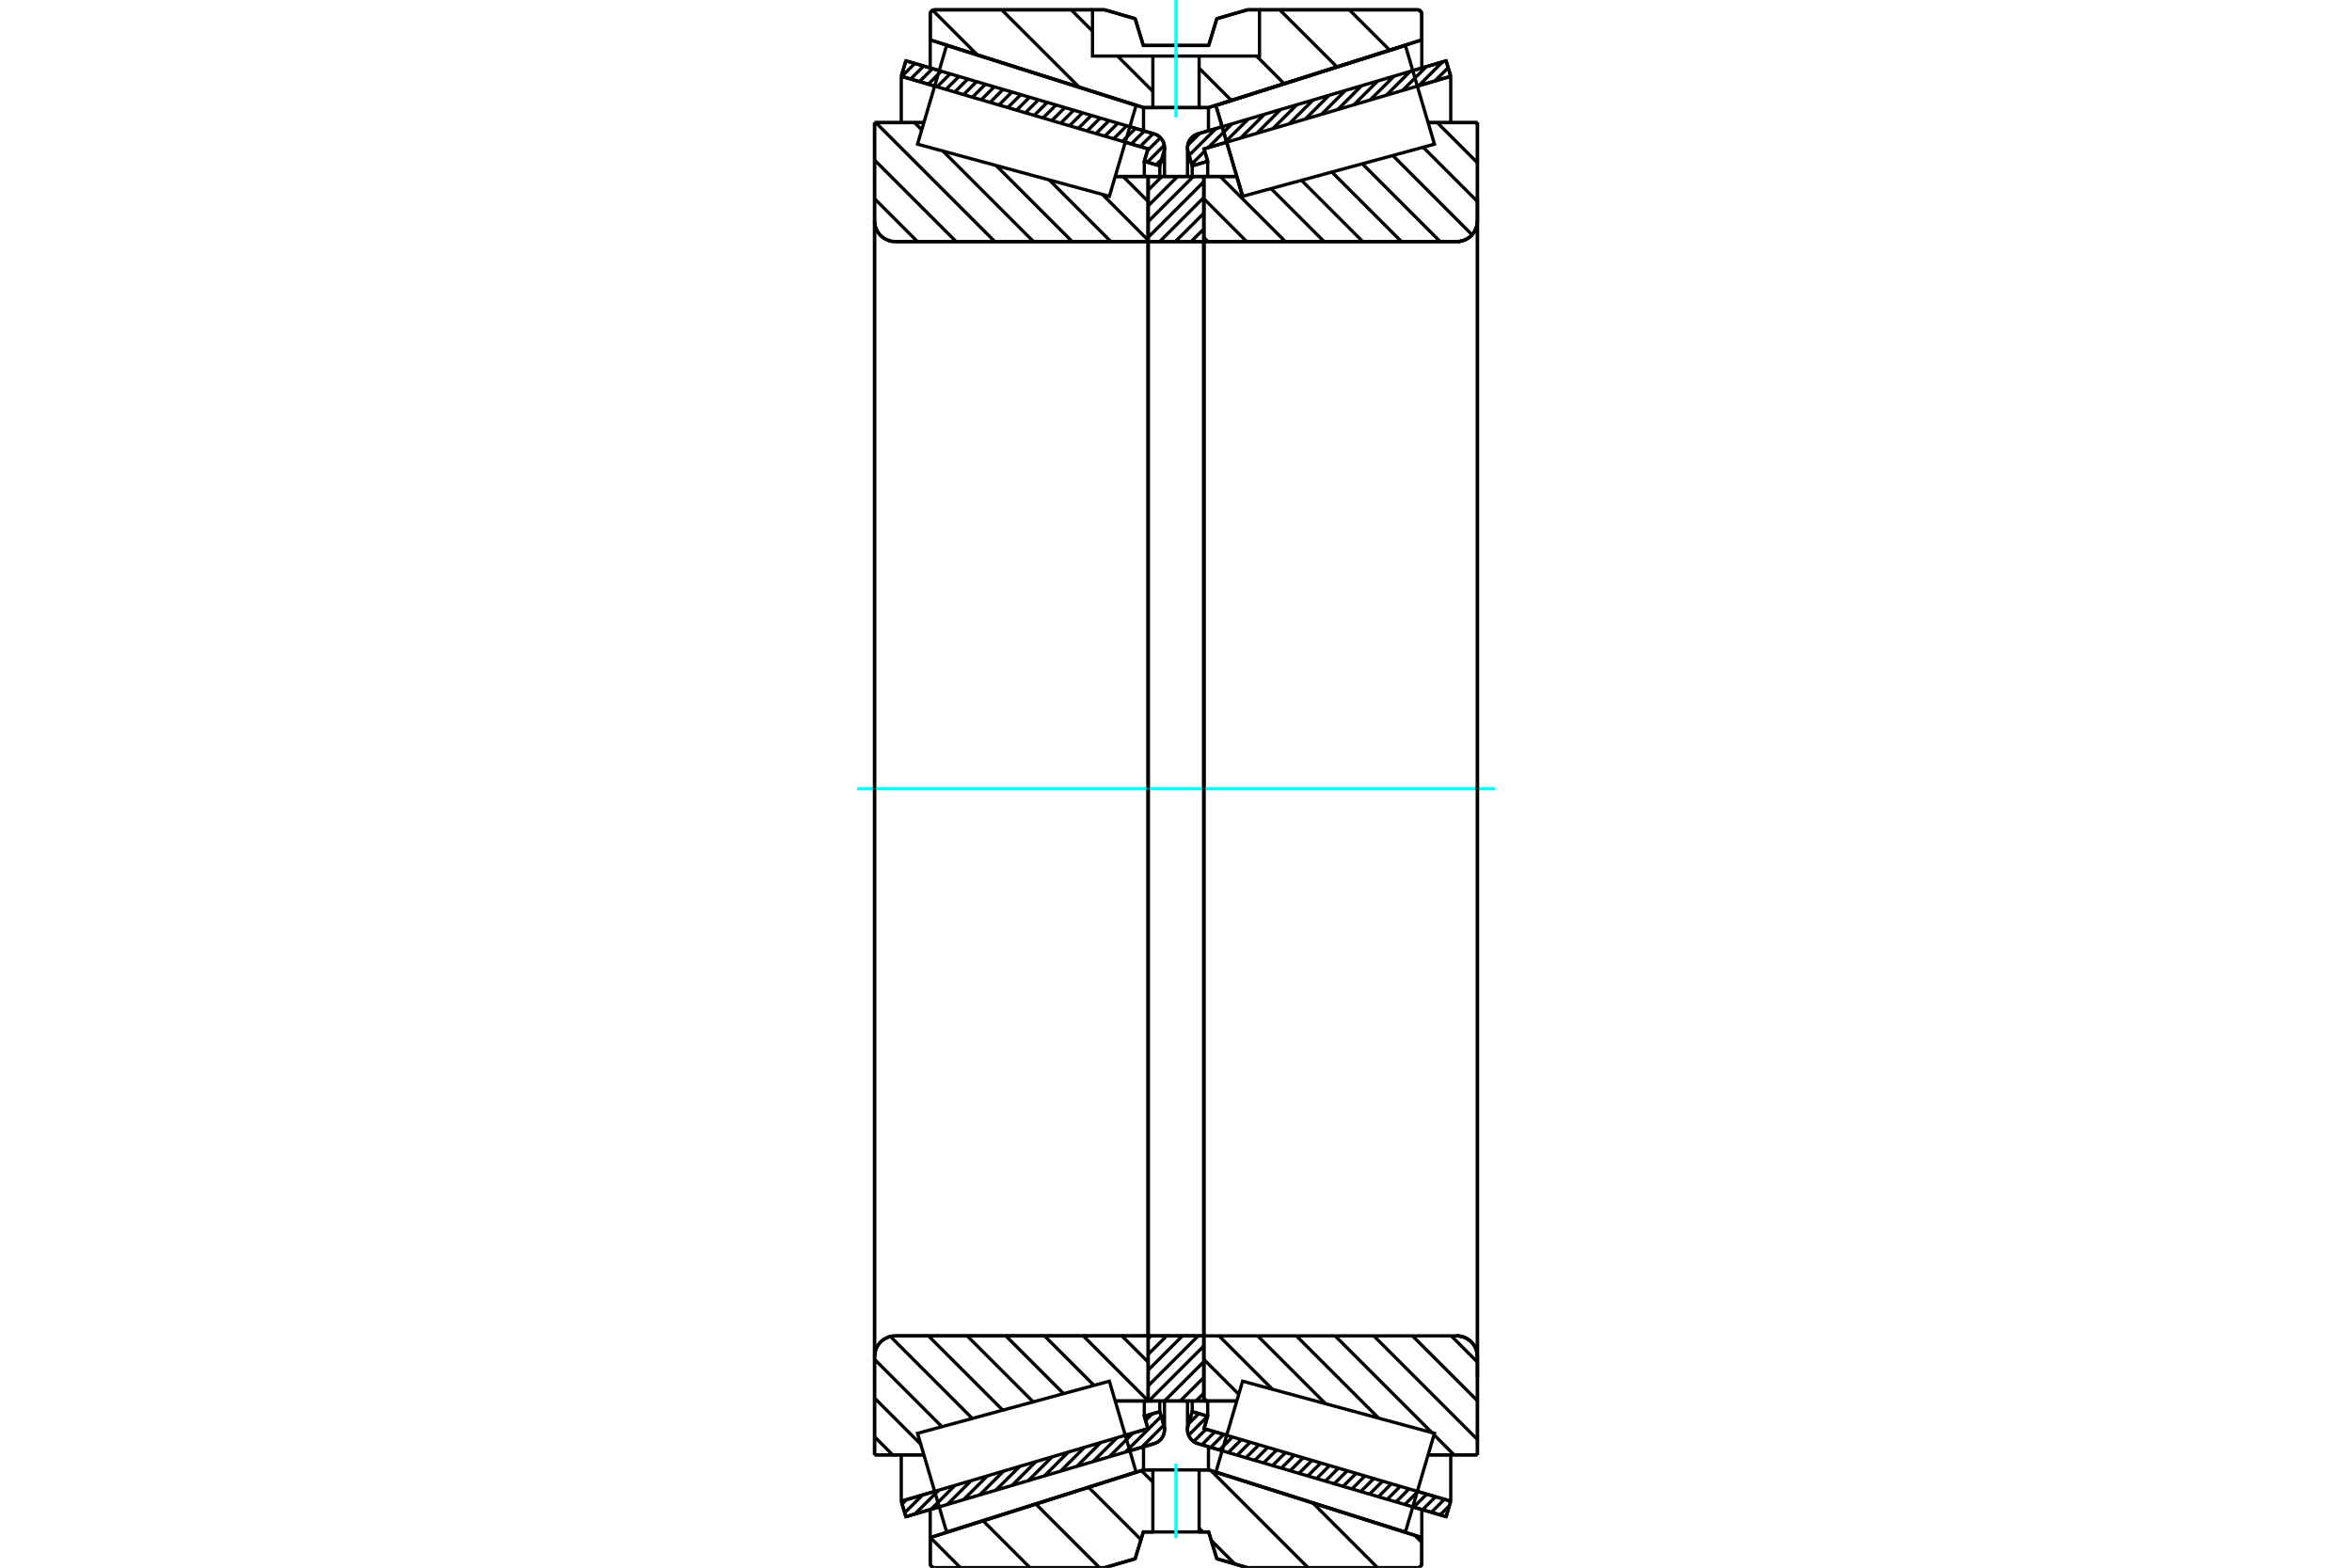 <?xml version="1.0" standalone="no"?>
<!DOCTYPE svg PUBLIC "-//W3C//DTD SVG 1.1//EN"
	"http://www.w3.org/Graphics/SVG/1.1/DTD/svg11.dtd">
<svg xmlns="http://www.w3.org/2000/svg" height="100%" width="100%" viewBox="0 0 36000 24000">
	<rect x="-1800" y="-1200" width="39600" height="26400" style="fill:#FFF"/>
	<g style="fill:none; fill-rule:evenodd" transform="matrix(1 0 0 1 0 0)">
		<g style="fill:none; stroke:#000; stroke-width:50; shape-rendering:geometricPrecision">
			<line x1="22135" y1="23219" x2="21624" y2="23069"/>
			<line x1="18706" y1="22210" x2="18336" y2="22101"/>
			<line x1="22205" y1="22982" x2="22135" y2="23219"/>
			<line x1="18429" y1="21871" x2="18776" y2="21973"/>
			<line x1="21694" y1="22832" x2="22205" y2="22982"/>
			<line x1="18485" y1="21681" x2="18429" y2="21871"/>
			<line x1="18248" y1="21611" x2="18485" y2="21681"/>
			<line x1="18185" y1="21825" x2="18248" y2="21611"/>
			<polyline points="18185,21825 18178,21856 18176,21887 18179,21923 18187,21958 18201,21991 18220,22021 18244,22048 18271,22070 18302,22088 18336,22101"/>
			<line x1="18336" y1="2049" x2="18706" y2="1940"/>
			<line x1="21624" y1="1081" x2="22135" y2="931"/>
			<polyline points="18336,2049 18302,2062 18271,2080 18244,2102 18220,2129 18201,2159 18187,2192 18179,2227 18176,2262 18178,2294 18185,2325"/>
			<line x1="18248" y1="2539" x2="18185" y2="2325"/>
			<line x1="18485" y1="2469" x2="18248" y2="2539"/>
			<line x1="18429" y1="2279" x2="18485" y2="2469"/>
			<line x1="22205" y1="1168" x2="21694" y2="1318"/>
			<line x1="18776" y1="2177" x2="18429" y2="2279"/>
			<line x1="22135" y1="931" x2="22205" y2="1168"/>
			<line x1="18248" y1="21448" x2="18248" y2="21611"/>
			<line x1="18248" y1="2539" x2="18248" y2="2702"/>
			<line x1="18485" y1="21448" x2="18485" y2="21681"/>
			<line x1="18485" y1="2469" x2="18485" y2="2702"/>
			<line x1="22205" y1="22272" x2="22205" y2="22982"/>
			<line x1="22205" y1="1168" x2="22205" y2="1877"/>
			<line x1="18176" y1="21448" x2="18176" y2="21887"/>
			<line x1="18176" y1="2262" x2="18176" y2="2702"/>
			<line x1="17664" y1="22101" x2="17294" y2="22210"/>
			<line x1="14376" y1="23069" x2="13865" y2="23219"/>
			<polyline points="17664,22101 17698,22088 17729,22070 17756,22048 17780,22021 17799,21991 17813,21958 17821,21923 17824,21887 17822,21856 17815,21825"/>
			<line x1="17752" y1="21611" x2="17815" y2="21825"/>
			<line x1="17515" y1="21681" x2="17752" y2="21611"/>
			<line x1="17571" y1="21871" x2="17515" y2="21681"/>
			<line x1="13795" y1="22982" x2="14306" y2="22832"/>
			<line x1="17224" y1="21973" x2="17571" y2="21871"/>
			<line x1="13865" y1="23219" x2="13795" y2="22982"/>
			<line x1="13865" y1="931" x2="14376" y2="1081"/>
			<line x1="17294" y1="1940" x2="17664" y2="2049"/>
			<line x1="13795" y1="1168" x2="13865" y2="931"/>
			<line x1="17571" y1="2279" x2="17224" y2="2177"/>
			<line x1="14306" y1="1318" x2="13795" y2="1168"/>
			<line x1="17515" y1="2469" x2="17571" y2="2279"/>
			<line x1="17752" y1="2539" x2="17515" y2="2469"/>
			<line x1="17815" y1="2325" x2="17752" y2="2539"/>
			<polyline points="17815,2325 17822,2294 17824,2262 17821,2227 17813,2192 17799,2159 17780,2129 17756,2102 17729,2080 17698,2062 17664,2049"/>
			<line x1="17515" y1="2702" x2="17515" y2="2469"/>
			<line x1="17515" y1="21681" x2="17515" y2="21448"/>
			<line x1="13795" y1="1877" x2="13795" y2="1168"/>
			<line x1="13795" y1="22982" x2="13795" y2="22272"/>
			<line x1="17752" y1="2702" x2="17752" y2="2539"/>
			<line x1="17752" y1="21611" x2="17752" y2="21448"/>
			<line x1="17824" y1="2702" x2="17824" y2="2262"/>
			<line x1="17824" y1="21887" x2="17824" y2="21448"/>
			<line x1="19020" y1="3005" x2="19020" y2="3005"/>
			<line x1="18931" y1="2702" x2="19020" y2="3005"/>
			<line x1="18426" y1="2702" x2="18931" y2="2702"/>
			<line x1="22296" y1="3699" x2="18448" y2="3699"/>
			<polyline points="22296,3699 22346,3695 22394,3683 22440,3664 22483,3638 22521,3606 22553,3568 22579,3525 22598,3479 22610,3431 22614,3381"/>
			<line x1="22614" y1="1877" x2="22614" y2="3381"/>
			<line x1="22614" y1="1877" x2="21859" y2="1877"/>
			<line x1="22614" y1="22273" x2="21859" y2="22273"/>
			<line x1="22614" y1="20769" x2="22614" y2="22273"/>
			<polyline points="22614,20769 22610,20719 22598,20671 22579,20624 22553,20582 22521,20544 22483,20512 22440,20486 22394,20466 22346,20455 22296,20451"/>
			<polyline points="18448,20451 18445,20451 18441,20452 18438,20453 18435,20455 18432,20458 18430,20460 18428,20463 18427,20467 18426,20470 18426,20474"/>
			<line x1="18931" y1="21448" x2="18426" y2="21448"/>
			<line x1="21859" y1="2235" x2="21859" y2="2233"/>
			<line x1="21859" y1="21916" x2="21859" y2="21915"/>
			<line x1="18426" y1="3699" x2="18426" y2="20451"/>
			<polyline points="18426,3676 18426,3680 18427,3683 18428,3686 18430,3689 18432,3692 18435,3695 18438,3696 18441,3698 18445,3699 18448,3699"/>
			<polyline points="18448,20451 18445,20451 18441,20452 18438,20453 18435,20455 18432,20458 18430,20460 18428,20463 18427,20467 18426,20470 18426,20474"/>
			<polyline points="22296,3699 22346,3695 22394,3683 22440,3664 22483,3638 22521,3606 22553,3568 22579,3525 22598,3479 22610,3431 22614,3381"/>
			<polyline points="22614,20769 22610,20719 22598,20671 22579,20624 22553,20582 22521,20544 22483,20512 22440,20486 22394,20466 22346,20455 22296,20451"/>
			<line x1="17574" y1="21448" x2="17069" y2="21448"/>
			<line x1="13704" y1="20451" x2="17552" y2="20451"/>
			<polyline points="13704,20451 13654,20455 13606,20466 13560,20486 13517,20512 13479,20544 13447,20582 13421,20624 13402,20671 13390,20719 13386,20769"/>
			<line x1="13386" y1="22273" x2="13386" y2="20769"/>
			<line x1="13386" y1="22273" x2="14141" y2="22273"/>
			<line x1="13386" y1="1877" x2="14141" y2="1877"/>
			<line x1="13386" y1="3381" x2="13386" y2="1877"/>
			<polyline points="13386,3381 13390,3431 13402,3479 13421,3525 13447,3568 13479,3606 13517,3638 13560,3664 13606,3683 13654,3695 13704,3699"/>
			<line x1="17552" y1="3699" x2="13704" y2="3699"/>
			<polyline points="17552,3699 17555,3699 17559,3698 17562,3696 17565,3695 17568,3692 17570,3689 17572,3686 17573,3683 17574,3680 17574,3676"/>
			<line x1="17069" y1="2702" x2="17574" y2="2702"/>
			<line x1="14141" y1="21915" x2="14141" y2="21916"/>
			<line x1="14141" y1="2233" x2="14141" y2="2235"/>
			<line x1="17574" y1="20451" x2="17574" y2="3699"/>
			<line x1="13386" y1="20769" x2="13386" y2="3381"/>
			<line x1="16907" y1="150" x2="17375" y2="286"/>
			<line x1="14306" y1="150" x2="16907" y2="150"/>
			<polyline points="14306,150 14295,151 14285,153 14275,157 14266,163 14258,170 14251,178 14245,187 14241,197 14239,207 14238,218"/>
			<line x1="14238" y1="611" x2="14238" y2="218"/>
			<line x1="17503" y1="1647" x2="14238" y2="611"/>
			<line x1="18497" y1="1647" x2="17503" y2="1647"/>
			<line x1="21762" y1="611" x2="18497" y2="1647"/>
			<line x1="21762" y1="218" x2="21762" y2="611"/>
			<polyline points="21762,218 21761,207 21759,197 21755,187 21749,178 21742,170 21734,163 21725,157 21715,153 21705,151 21694,150"/>
			<line x1="19093" y1="150" x2="21694" y2="150"/>
			<line x1="18625" y1="286" x2="19093" y2="150"/>
			<line x1="18500" y1="696" x2="18625" y2="286"/>
			<line x1="17500" y1="696" x2="18500" y2="696"/>
			<line x1="17375" y1="286" x2="17500" y2="696"/>
			<line x1="17375" y1="23863" x2="16907" y2="24000"/>
			<line x1="17500" y1="23453" x2="17375" y2="23863"/>
			<line x1="18500" y1="23453" x2="18354" y2="23453"/>
			<line x1="17646" y1="23453" x2="17500" y2="23453"/>
			<line x1="18625" y1="23863" x2="18500" y2="23453"/>
			<line x1="19093" y1="24000" x2="18625" y2="23863"/>
			<line x1="21694" y1="24000" x2="19093" y2="24000"/>
			<polyline points="21694,24000 21705,23999 21715,23997 21725,23993 21734,23987 21742,23980 21749,23972 21755,23963 21759,23953 21761,23943 21762,23932"/>
			<line x1="21762" y1="23539" x2="21762" y2="23932"/>
			<line x1="18497" y1="22503" x2="21762" y2="23539"/>
			<line x1="17503" y1="22503" x2="17646" y2="22503"/>
			<line x1="18354" y1="22503" x2="18497" y2="22503"/>
			<line x1="14238" y1="23539" x2="17503" y2="22503"/>
			<line x1="14238" y1="23932" x2="14238" y2="23539"/>
			<polyline points="14238,23932 14239,23943 14241,23953 14245,23963 14251,23972 14258,23980 14266,23987 14275,23993 14285,23997 14295,23999 14306,24000"/>
			<line x1="16907" y1="24000" x2="14306" y2="24000"/>
			<line x1="21762" y1="23108" x2="21762" y2="23539"/>
			<line x1="21762" y1="611" x2="21762" y2="1042"/>
			<line x1="14238" y1="23108" x2="14238" y2="23539"/>
			<line x1="14238" y1="611" x2="14238" y2="1042"/>
			<line x1="17503" y1="22147" x2="17503" y2="22503"/>
			<line x1="17503" y1="1647" x2="17503" y2="2002"/>
			<line x1="18497" y1="22147" x2="18497" y2="22503"/>
			<line x1="18497" y1="1647" x2="18497" y2="2002"/>
			<line x1="17574" y1="20451" x2="18426" y2="20451"/>
			<line x1="17574" y1="21448" x2="17574" y2="20451"/>
			<line x1="18426" y1="21448" x2="17574" y2="21448"/>
			<line x1="18426" y1="20451" x2="18426" y2="21448"/>
			<line x1="18426" y1="3699" x2="17574" y2="3699"/>
			<line x1="18426" y1="2702" x2="18426" y2="3699"/>
			<line x1="17574" y1="2702" x2="18426" y2="2702"/>
			<line x1="17574" y1="3699" x2="17574" y2="2702"/>
			<line x1="18426" y1="3699" x2="18426" y2="20451"/>
			<line x1="17574" y1="3699" x2="17574" y2="20451"/>
		</g>
		<g style="fill:none; stroke:#0FF; stroke-width:50; shape-rendering:geometricPrecision">
			<line x1="13118" y1="12075" x2="22882" y2="12075"/>
		</g>
		<g style="fill:none; stroke:#000; stroke-width:50; shape-rendering:geometricPrecision">
			<line x1="17191" y1="2702" x2="17574" y2="3085"/>
			<line x1="16873" y1="2976" x2="17574" y2="3677"/>
			<line x1="16060" y1="2755" x2="17004" y2="3699"/>
			<line x1="15247" y1="2534" x2="16412" y2="3699"/>
			<line x1="14433" y1="2313" x2="15819" y2="3699"/>
			<line x1="13998" y1="1877" x2="14109" y2="1988"/>
			<line x1="13405" y1="1877" x2="15227" y2="3699"/>
			<line x1="13386" y1="2450" x2="14635" y2="3699"/>
			<line x1="13386" y1="3042" x2="14043" y2="3699"/>
			<line x1="17172" y1="20451" x2="17574" y2="20853"/>
			<line x1="16580" y1="20451" x2="17574" y2="21445"/>
			<line x1="15987" y1="20451" x2="16745" y2="21209"/>
			<line x1="15395" y1="20451" x2="16279" y2="21335"/>
			<line x1="14803" y1="20451" x2="15814" y2="21462"/>
			<line x1="14210" y1="20451" x2="15348" y2="21588"/>
			<line x1="13628" y1="20460" x2="14882" y2="21715"/>
			<line x1="13386" y1="20811" x2="14416" y2="21841"/>
			<line x1="13386" y1="21403" x2="14094" y2="22111"/>
			<line x1="13386" y1="21996" x2="13663" y2="22273"/>
			<polyline points="17574,12075 17574,2702 17574,3676"/>
			<polyline points="17552,3699 17555,3699 17559,3698 17562,3696 17565,3695 17568,3692 17570,3689 17572,3686 17573,3683 17574,3680 17574,3676"/>
			<line x1="17552" y1="3699" x2="13704" y2="3699"/>
			<polyline points="13386,3381 13390,3431 13402,3479 13421,3525 13447,3568 13479,3606 13517,3638 13560,3664 13606,3683 13654,3695 13704,3699"/>
			<line x1="13386" y1="3381" x2="13386" y2="1877"/>
			<line x1="13386" y1="3381" x2="13386" y2="12075"/>
			<line x1="13386" y1="1877" x2="14141" y2="1877"/>
			<line x1="17069" y1="2702" x2="17574" y2="2702"/>
			<line x1="17574" y1="21448" x2="17069" y2="21448"/>
			<line x1="14141" y1="22273" x2="13386" y2="22273"/>
			<line x1="13386" y1="12075" x2="13386" y2="20769"/>
			<line x1="13386" y1="22273" x2="13386" y2="20769"/>
			<polyline points="13704,20451 13654,20455 13606,20466 13560,20486 13517,20512 13479,20544 13447,20582 13421,20624 13402,20671 13390,20719 13386,20769"/>
			<line x1="13704" y1="20451" x2="17552" y2="20451"/>
			<line x1="17574" y1="20451" x2="17574" y2="12075"/>
			<line x1="22591" y1="1877" x2="22614" y2="1900"/>
			<line x1="21999" y1="1877" x2="22614" y2="2492"/>
			<line x1="21783" y1="2254" x2="22614" y2="3085"/>
			<line x1="21318" y1="2380" x2="22531" y2="3594"/>
			<line x1="20852" y1="2507" x2="22044" y2="3699"/>
			<line x1="20386" y1="2634" x2="21451" y2="3699"/>
			<line x1="19920" y1="2760" x2="20859" y2="3699"/>
			<line x1="19455" y1="2887" x2="20267" y2="3699"/>
			<line x1="18677" y1="2702" x2="19675" y2="3699"/>
			<line x1="18426" y1="3042" x2="19082" y2="3699"/>
			<line x1="18426" y1="3635" x2="18490" y2="3699"/>
			<line x1="22212" y1="20451" x2="22614" y2="20853"/>
			<line x1="21619" y1="20451" x2="22614" y2="21445"/>
			<line x1="21027" y1="20451" x2="22614" y2="22038"/>
			<line x1="20435" y1="20451" x2="21916" y2="21932"/>
			<line x1="21949" y1="21965" x2="22256" y2="22273"/>
			<line x1="19842" y1="20451" x2="21102" y2="21711"/>
			<line x1="19250" y1="20451" x2="20289" y2="21490"/>
			<line x1="18658" y1="20451" x2="19476" y2="21269"/>
			<line x1="18426" y1="20811" x2="18961" y2="21346"/>
			<line x1="18426" y1="21403" x2="18471" y2="21448"/>
			<line x1="18426" y1="12075" x2="18426" y2="3699"/>
			<polyline points="18426,2702 18426,3676 18426,3680 18427,3683 18428,3686 18430,3689 18432,3692 18435,3695 18438,3696 18441,3698 18445,3699 18448,3699 22296,3699 22346,3695 22394,3683 22440,3664 22483,3638 22521,3606 22553,3568 22579,3525 22598,3479 22610,3431 22614,3381 22614,1877"/>
			<line x1="22614" y1="3381" x2="22614" y2="12075"/>
			<line x1="22614" y1="1877" x2="21859" y2="1877"/>
			<line x1="18931" y1="2702" x2="18426" y2="2702"/>
			<line x1="18426" y1="21448" x2="18931" y2="21448"/>
			<line x1="21859" y1="22273" x2="22614" y2="22273"/>
			<line x1="22614" y1="12075" x2="22614" y2="20769"/>
			<polyline points="22614,22273 22614,20769 22610,20719 22598,20671 22579,20624 22553,20582 22521,20544 22483,20512 22440,20486 22394,20466 22346,20455 22296,20451 18448,20451 18445,20451 18441,20452 18438,20453 18435,20455 18432,20458 18430,20460 18428,20463 18427,20467 18426,20470 18426,20474 18426,21448 18426,20451"/>
			<line x1="18426" y1="21328" x2="18306" y2="21448"/>
			<line x1="18426" y1="21087" x2="18065" y2="21448"/>
			<line x1="18426" y1="20846" x2="17824" y2="21448"/>
			<line x1="18426" y1="20605" x2="17583" y2="21448"/>
			<line x1="18340" y1="20451" x2="17574" y2="21216"/>
			<line x1="18099" y1="20451" x2="17574" y2="20975"/>
			<line x1="17858" y1="20451" x2="17574" y2="20734"/>
			<line x1="17617" y1="20451" x2="17574" y2="20494"/>
			<line x1="18426" y1="3504" x2="18231" y2="3699"/>
			<line x1="18426" y1="3264" x2="17990" y2="3699"/>
			<line x1="18426" y1="3023" x2="17750" y2="3699"/>
			<line x1="18426" y1="2782" x2="17574" y2="3633"/>
			<line x1="18265" y1="2702" x2="17574" y2="3393"/>
			<line x1="18024" y1="2702" x2="17574" y2="3152"/>
			<line x1="17784" y1="2702" x2="17574" y2="2911"/>
			<polyline points="17574,3699 17574,2702 18426,2702 18426,3699 17574,3699"/>
			<polyline points="17574,20451 18426,20451 18426,21448 17574,21448 17574,20451"/>
			<line x1="21654" y1="23504" x2="21762" y2="23613"/>
			<line x1="20095" y1="23010" x2="21085" y2="24000"/>
			<line x1="18537" y1="22516" x2="20021" y2="24000"/>
			<line x1="17470" y1="22513" x2="17646" y2="22689"/>
			<line x1="18354" y1="23397" x2="18411" y2="23453"/>
			<line x1="18539" y1="23582" x2="18901" y2="23944"/>
			<line x1="16663" y1="22770" x2="17464" y2="23571"/>
			<line x1="15855" y1="23026" x2="16829" y2="24000"/>
			<line x1="15047" y1="23282" x2="15765" y2="24000"/>
			<line x1="14239" y1="23538" x2="14701" y2="24000"/>
			<polyline points="18354,23453 18500,23453 18625,23863 19093,24000 21694,24000 21705,23999 21715,23997 21725,23993 21734,23987 21742,23980 21749,23972 21755,23963 21759,23953 21761,23943 21762,23932 21762,23539 18497,22503 18354,22503"/>
			<polyline points="17646,23453 17500,23453 17375,23863 16907,24000 14306,24000"/>
			<polyline points="14238,23932 14239,23943 14241,23953 14245,23963 14251,23972 14258,23980 14266,23987 14275,23993 14285,23997 14295,23999 14306,24000"/>
			<polyline points="14238,23932 14238,23539 17503,22503 17646,22503"/>
			<line x1="21723" y1="156" x2="21756" y2="189"/>
			<line x1="20652" y1="150" x2="21270" y2="767"/>
			<line x1="19588" y1="150" x2="20462" y2="1023"/>
			<line x1="19233" y1="858" x2="19654" y2="1280"/>
			<line x1="18354" y1="1044" x2="18846" y2="1536"/>
			<line x1="16396" y1="150" x2="16722" y2="476"/>
			<line x1="17105" y1="858" x2="17646" y2="1399"/>
			<line x1="15332" y1="150" x2="16516" y2="1333"/>
			<line x1="14275" y1="157" x2="14957" y2="839"/>
			<polyline points="18000,1647 18354,1647 18354,858 19278,858 19278,150 19093,150 18625,286 18500,696 17500,696 17375,286 16907,150 16722,150 16722,858 17646,858 18354,858"/>
			<polyline points="17646,858 17646,1647 18000,1647"/>
			<line x1="19278" y1="150" x2="21694" y2="150"/>
			<polyline points="21762,218 21761,207 21759,197 21755,187 21749,178 21742,170 21734,163 21725,157 21715,153 21705,151 21694,150"/>
			<polyline points="21762,218 21762,611 18497,1647 18354,1647"/>
			<polyline points="17646,1647 17503,1647 14238,611 14238,218"/>
			<polyline points="14306,150 14295,151 14285,153 14275,157 14266,163 14258,170 14251,178 14245,187 14241,197 14239,207 14238,218"/>
			<line x1="14306" y1="150" x2="16722" y2="150"/>
		</g>
		<g style="fill:none; stroke:#0FF; stroke-width:50; shape-rendering:geometricPrecision">
			<line x1="18000" y1="1796" x2="18000" y2="0"/>
		</g>
		<g style="fill:none; stroke:#000; stroke-width:50; shape-rendering:geometricPrecision">
			<polyline points="18000,23453 18354,23453 18354,22503 17646,22503 17646,23453 18000,23453"/>
		</g>
		<g style="fill:none; stroke:#0FF; stroke-width:50; shape-rendering:geometricPrecision">
			<line x1="18000" y1="23548" x2="18000" y2="22408"/>
		</g>
		<g style="fill:none; stroke:#000; stroke-width:50; shape-rendering:geometricPrecision">
			<line x1="22614" y1="21087" x2="22614" y2="3063"/>
			<line x1="18426" y1="20474" x2="18426" y2="3676"/>
			<polyline points="18815,2310 18611,1615 21511,695 21511,695"/>
			<polyline points="19020,3005 19020,3005 18815,2310"/>
			<polyline points="17185,21840 17389,22535 14489,23455 14267,22699 14044,21943 16980,21145 17185,21840"/>
			<polyline points="17185,2310 16980,3005 14044,2207 14267,1451 14489,695 17389,1615 17185,2310"/>
			<polyline points="18815,21840 19020,21145 21956,21943 21733,22699 21511,23455 18611,22535 18815,21840"/>
			<polyline points="18815,2310 18611,1615 21511,695 21733,1451 21956,2207 19020,3005 18815,2310"/>
			<line x1="17813" y1="21818" x2="17474" y2="22157"/>
			<line x1="17773" y1="21683" x2="17226" y2="22230"/>
			<line x1="17636" y1="21645" x2="17534" y2="21747"/>
			<line x1="17343" y1="21938" x2="16978" y2="22303"/>
			<line x1="17096" y1="22011" x2="16730" y2="22376"/>
			<line x1="16848" y1="22083" x2="16482" y2="22449"/>
			<line x1="16600" y1="22156" x2="16235" y2="22522"/>
			<line x1="16352" y1="22229" x2="15987" y2="22595"/>
			<line x1="16104" y1="22302" x2="15739" y2="22668"/>
			<line x1="15856" y1="22375" x2="15491" y2="22741"/>
			<line x1="15609" y1="22448" x2="15243" y2="22813"/>
			<line x1="15361" y1="22521" x2="14996" y2="22886"/>
			<line x1="15113" y1="22594" x2="14748" y2="22959"/>
			<line x1="14865" y1="22667" x2="14500" y2="23032"/>
			<line x1="14617" y1="22740" x2="14252" y2="23105"/>
			<line x1="14370" y1="22813" x2="14004" y2="23178"/>
			<line x1="14122" y1="22886" x2="13847" y2="23160"/>
			<line x1="13874" y1="22959" x2="13808" y2="23025"/>
			<line x1="17782" y1="2438" x2="17697" y2="2522"/>
			<line x1="17821" y1="2224" x2="17562" y2="2483"/>
			<line x1="17762" y1="2108" x2="17562" y2="2307"/>
			<line x1="17650" y1="2045" x2="17451" y2="2244"/>
			<line x1="17515" y1="2005" x2="17316" y2="2204"/>
			<line x1="17380" y1="1965" x2="17181" y2="2164"/>
			<line x1="17245" y1="1925" x2="17046" y2="2125"/>
			<line x1="17110" y1="1886" x2="16911" y2="2085"/>
			<line x1="16975" y1="1846" x2="16776" y2="2045"/>
			<line x1="16840" y1="1806" x2="16640" y2="2005"/>
			<line x1="16705" y1="1766" x2="16505" y2="1965"/>
			<line x1="16569" y1="1727" x2="16370" y2="1926"/>
			<line x1="16434" y1="1687" x2="16235" y2="1886"/>
			<line x1="16299" y1="1647" x2="16100" y2="1846"/>
			<line x1="16164" y1="1607" x2="15965" y2="1806"/>
			<line x1="16029" y1="1567" x2="15830" y2="1767"/>
			<line x1="15894" y1="1528" x2="15695" y2="1727"/>
			<line x1="15759" y1="1488" x2="15560" y2="1687"/>
			<line x1="15624" y1="1448" x2="15425" y2="1647"/>
			<line x1="15489" y1="1408" x2="15289" y2="1608"/>
			<line x1="15353" y1="1369" x2="15154" y2="1568"/>
			<line x1="15218" y1="1329" x2="15019" y2="1528"/>
			<line x1="15083" y1="1289" x2="14884" y2="1488"/>
			<line x1="14948" y1="1249" x2="14749" y2="1449"/>
			<line x1="14813" y1="1210" x2="14614" y2="1409"/>
			<line x1="14678" y1="1170" x2="14479" y2="1369"/>
			<line x1="14543" y1="1130" x2="14344" y2="1329"/>
			<line x1="14408" y1="1090" x2="14209" y2="1289"/>
			<line x1="14273" y1="1051" x2="14073" y2="1250"/>
			<line x1="14137" y1="1011" x2="13938" y2="1210"/>
			<line x1="14002" y1="971" x2="13803" y2="1170"/>
			<line x1="13867" y1="931" x2="13863" y2="935"/>
			<polyline points="13795,1168 13865,931 17664,2049"/>
			<polyline points="17815,2325 17822,2291 17824,2256 17820,2221 17811,2188 17797,2156 17778,2127 17754,2101 17727,2079 17697,2061 17664,2049"/>
			<polyline points="17815,2325 17752,2539 17515,2469 17571,2279 13795,1168"/>
			<polyline points="13795,22982 17571,21871 17515,21681 17752,21611 17815,21825"/>
			<polyline points="17664,22101 17697,22088 17727,22071 17754,22049 17778,22023 17797,21994 17811,21962 17820,21928 17824,21894 17822,21859 17815,21825"/>
			<polyline points="17664,22101 13865,23219 13795,22982"/>
			<line x1="22185" y1="23051" x2="22044" y2="23192"/>
			<line x1="22108" y1="22953" x2="21909" y2="23152"/>
			<line x1="21973" y1="22914" x2="21773" y2="23113"/>
			<line x1="21837" y1="22874" x2="21638" y2="23073"/>
			<line x1="21702" y1="22834" x2="21503" y2="23033"/>
			<line x1="21567" y1="22794" x2="21368" y2="22993"/>
			<line x1="21432" y1="22754" x2="21233" y2="22954"/>
			<line x1="21297" y1="22715" x2="21098" y2="22914"/>
			<line x1="21162" y1="22675" x2="20963" y2="22874"/>
			<line x1="21027" y1="22635" x2="20828" y2="22834"/>
			<line x1="20892" y1="22595" x2="20693" y2="22795"/>
			<line x1="20757" y1="22556" x2="20557" y2="22755"/>
			<line x1="20621" y1="22516" x2="20422" y2="22715"/>
			<line x1="20486" y1="22476" x2="20287" y2="22675"/>
			<line x1="20351" y1="22436" x2="20152" y2="22636"/>
			<line x1="20216" y1="22397" x2="20017" y2="22596"/>
			<line x1="20081" y1="22357" x2="19882" y2="22556"/>
			<line x1="19946" y1="22317" x2="19747" y2="22516"/>
			<line x1="19811" y1="22277" x2="19612" y2="22476"/>
			<line x1="19676" y1="22238" x2="19477" y2="22437"/>
			<line x1="19541" y1="22198" x2="19341" y2="22397"/>
			<line x1="19405" y1="22158" x2="19206" y2="22357"/>
			<line x1="19270" y1="22118" x2="19071" y2="22317"/>
			<line x1="19135" y1="22078" x2="18936" y2="22278"/>
			<line x1="19000" y1="22039" x2="18801" y2="22238"/>
			<line x1="18865" y1="21999" x2="18666" y2="22198"/>
			<line x1="18730" y1="21959" x2="18531" y2="22158"/>
			<line x1="18595" y1="21919" x2="18396" y2="22119"/>
			<line x1="18460" y1="21880" x2="18270" y2="22069"/>
			<line x1="18484" y1="21681" x2="18193" y2="21972"/>
			<line x1="18349" y1="21641" x2="18193" y2="21796"/>
			<line x1="22166" y1="1036" x2="21963" y2="1239"/>
			<line x1="22080" y1="947" x2="21715" y2="1312"/>
			<line x1="21832" y1="1020" x2="21467" y2="1385"/>
			<line x1="21584" y1="1093" x2="21219" y2="1458"/>
			<line x1="21337" y1="1166" x2="20971" y2="1531"/>
			<line x1="21089" y1="1238" x2="20723" y2="1604"/>
			<line x1="20841" y1="1311" x2="20476" y2="1677"/>
			<line x1="20593" y1="1384" x2="20228" y2="1750"/>
			<line x1="20345" y1="1457" x2="19980" y2="1823"/>
			<line x1="20098" y1="1530" x2="19732" y2="1896"/>
			<line x1="19850" y1="1603" x2="19484" y2="1968"/>
			<line x1="19602" y1="1676" x2="19237" y2="2041"/>
			<line x1="19354" y1="1749" x2="18989" y2="2114"/>
			<line x1="19106" y1="1822" x2="18741" y2="2187"/>
			<line x1="18479" y1="2449" x2="18449" y2="2480"/>
			<line x1="18859" y1="1895" x2="18493" y2="2260"/>
			<line x1="18439" y1="2314" x2="18240" y2="2513"/>
			<line x1="18611" y1="1968" x2="18201" y2="2378"/>
			<line x1="18363" y1="2041" x2="18179" y2="2224"/>
			<polyline points="22205,1168 22135,931 18336,2049 18303,2061 18273,2079 18246,2101 18222,2127 18203,2156 18189,2188 18180,2221 18176,2256 18178,2291 18185,2325 18248,2539 18485,2469 18429,2279 22205,1168"/>
			<polyline points="22205,22982 18429,21871 18485,21681 18248,21611 18185,21825 18178,21859 18176,21894 18180,21928 18189,21962 18203,21994 18222,22023 18246,22049 18273,22071 18303,22088 18336,22101 22135,23219 22205,22982"/>
		</g>
	</g>
</svg>
